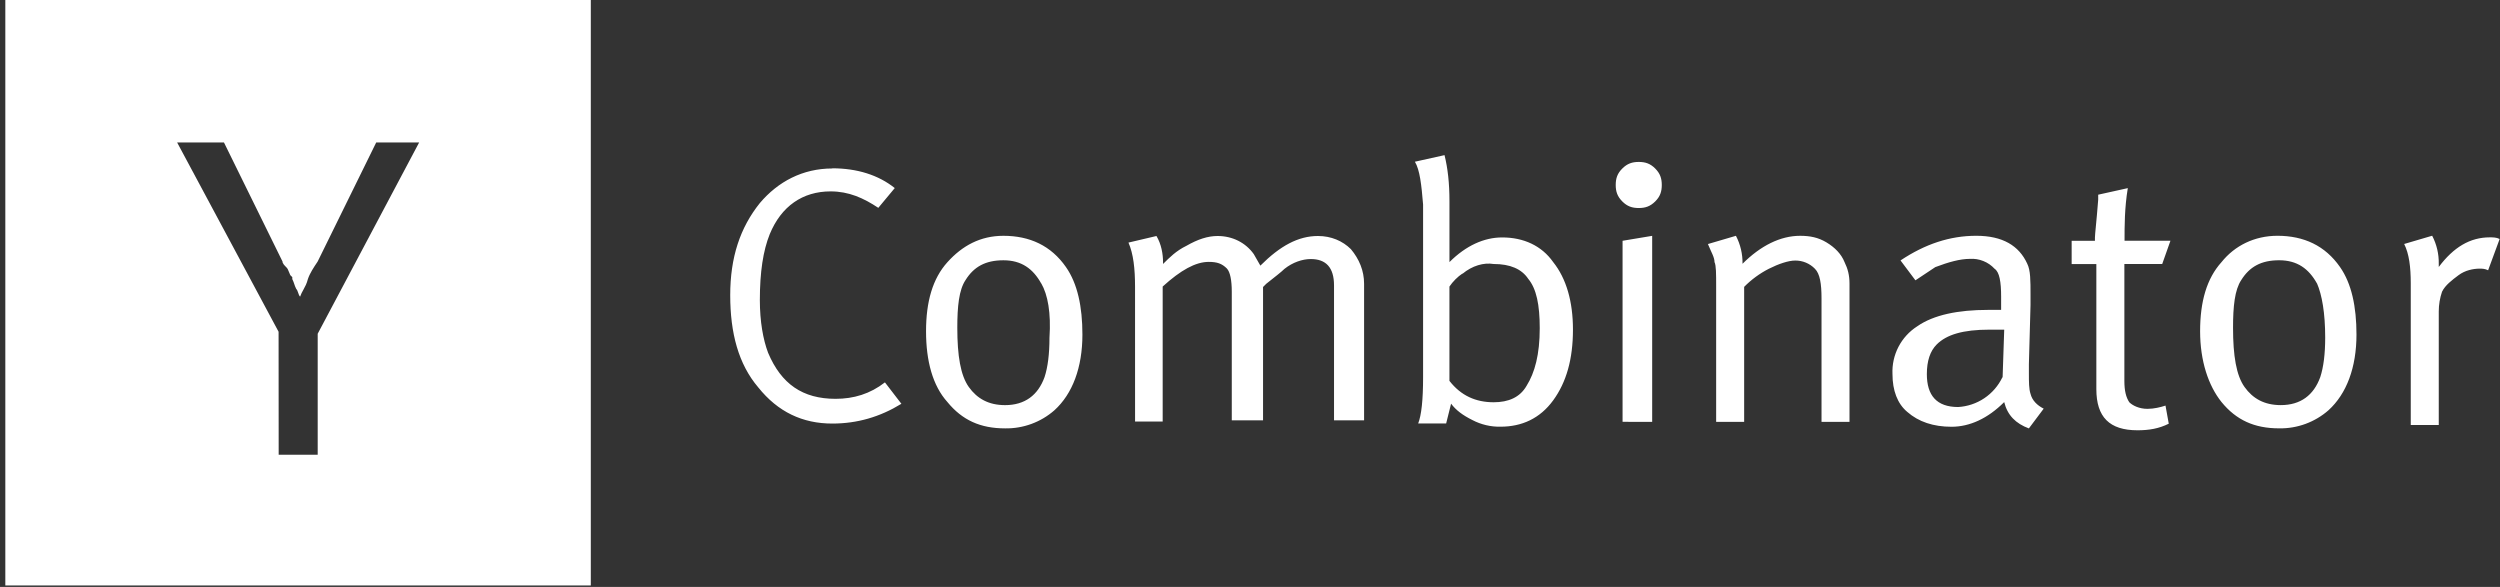 <svg xmlns="http://www.w3.org/2000/svg" width="115" height="27" viewBox="0 0 115 27" fill="none"><rect x="0" y="0" width="115" height="27" fill="#333333" stroke="none"/><g clip-path="url(#clip0_882_1430)"><path fill-rule="evenodd" clip-rule="evenodd" d="M27.177 0H0.245V26.931H27.177V0ZM8.148 6.553L12.815 15.261L12.819 20.918H14.614V15.352L19.281 6.553H17.306L14.613 12.029L14.609 12.036C14.43 12.303 14.252 12.57 14.163 12.838C14.112 13.044 14.031 13.191 13.954 13.331C13.897 13.433 13.843 13.531 13.805 13.646C13.76 13.601 13.737 13.534 13.715 13.466C13.692 13.399 13.67 13.332 13.625 13.287C13.58 13.197 13.557 13.13 13.535 13.062C13.512 12.995 13.49 12.928 13.445 12.838V12.748L13.355 12.658C13.321 12.589 13.299 12.534 13.281 12.486C13.252 12.41 13.231 12.355 13.175 12.299C13.085 12.209 12.995 12.119 12.995 12.029L10.302 6.553H8.148Z" fill="white"></path><path d="M38.282 7.742C39.416 7.742 40.401 8.045 41.159 8.651L40.402 9.561C39.721 9.107 39.04 8.804 38.208 8.804C36.92 8.804 35.937 9.486 35.407 10.774C35.104 11.531 34.953 12.515 34.953 13.803C34.953 14.788 35.103 15.621 35.332 16.227C35.938 17.665 36.922 18.346 38.436 18.346C39.269 18.346 40.027 18.119 40.707 17.589L41.464 18.574C40.479 19.18 39.43 19.484 38.285 19.484C36.922 19.484 35.787 18.954 34.878 17.818C33.968 16.748 33.59 15.32 33.59 13.579C33.59 11.839 34.044 10.475 34.953 9.341C35.786 8.356 36.922 7.75 38.285 7.75L38.282 7.742ZM42.598 15.238C42.598 13.875 42.901 12.814 43.583 12.059C44.264 11.303 45.097 10.847 46.157 10.847C47.368 10.847 48.351 11.301 49.034 12.285C49.564 13.042 49.791 14.103 49.791 15.39C49.791 16.904 49.337 18.116 48.503 18.873C47.876 19.423 47.066 19.72 46.232 19.705C45.097 19.705 44.262 19.326 43.581 18.494C42.9 17.737 42.598 16.601 42.598 15.238ZM47.898 13.043C47.519 12.361 46.988 11.973 46.157 11.973C45.325 11.973 44.794 12.276 44.415 12.883C44.112 13.336 44.036 14.094 44.036 15.077C44.036 16.365 44.186 17.271 44.566 17.803C44.946 18.335 45.476 18.636 46.232 18.636C47.142 18.636 47.746 18.182 48.049 17.348C48.199 16.895 48.276 16.278 48.276 15.531C48.351 14.396 48.201 13.561 47.897 13.033L47.898 13.043ZM52.212 13.193C52.212 12.36 52.137 11.678 51.909 11.159L53.197 10.856C53.424 11.235 53.5 11.689 53.5 12.068V12.143C53.803 11.84 54.105 11.537 54.57 11.31C55.1 11.007 55.555 10.856 56.009 10.856C56.691 10.856 57.296 11.159 57.674 11.689C57.749 11.839 57.901 12.068 57.977 12.219C58.887 11.309 59.719 10.856 60.627 10.856C61.233 10.856 61.762 11.083 62.142 11.462C62.521 11.916 62.748 12.447 62.748 13.053V19.336H61.365V13.128C61.365 12.295 60.986 11.916 60.294 11.916C59.916 11.916 59.462 12.066 59.083 12.37C58.933 12.52 58.629 12.749 58.25 13.052L58.1 13.202V19.335H56.662V13.42C56.662 12.89 56.587 12.51 56.435 12.35C56.208 12.123 55.981 12.047 55.602 12.047C54.996 12.047 54.314 12.426 53.483 13.181V19.39H52.213L52.212 13.193ZM65.086 7.439L66.448 7.136C66.598 7.742 66.675 8.423 66.675 9.255V12.056C67.432 11.3 68.266 10.922 69.099 10.922C70.083 10.922 70.916 11.301 71.446 12.056C72.052 12.813 72.356 13.874 72.356 15.161C72.356 16.523 72.053 17.584 71.446 18.417C70.839 19.249 70.007 19.628 69.022 19.628C68.575 19.637 68.132 19.532 67.735 19.325C67.281 19.099 66.978 18.872 66.75 18.569L66.523 19.479H65.236C65.385 19.099 65.462 18.408 65.462 17.359V9.406C65.387 8.496 65.312 7.815 65.084 7.437L65.086 7.439ZM67.28 12.577C67.053 12.726 66.826 12.956 66.674 13.182V17.52C67.204 18.201 67.886 18.504 68.708 18.504C69.39 18.504 69.919 18.277 70.222 17.748C70.601 17.142 70.828 16.309 70.828 15.097C70.828 14.027 70.678 13.28 70.298 12.826C69.996 12.372 69.466 12.144 68.708 12.144C68.254 12.069 67.723 12.219 67.269 12.598L67.28 12.577ZM74.323 8.509C74.323 8.206 74.398 7.979 74.626 7.752C74.854 7.525 75.08 7.449 75.383 7.449C75.686 7.449 75.913 7.524 76.14 7.752C76.367 7.98 76.442 8.206 76.442 8.509C76.442 8.812 76.368 9.039 76.14 9.266C75.912 9.493 75.686 9.569 75.383 9.569C75.08 9.569 74.853 9.494 74.626 9.266C74.399 9.038 74.323 8.812 74.323 8.509ZM74.638 19.404V11.076L76 10.849V19.406L74.638 19.404ZM78.943 13.193C78.943 12.587 78.943 12.208 78.868 12.059C78.868 11.832 78.718 11.605 78.565 11.226L79.853 10.847C80.06 11.244 80.164 11.687 80.156 12.134C80.988 11.302 81.897 10.847 82.806 10.847C83.26 10.847 83.639 10.922 84.018 11.15C84.397 11.378 84.7 11.68 84.85 12.06C85 12.363 85.077 12.665 85.077 13.044V19.405H83.79V13.726C83.79 13.044 83.715 12.591 83.487 12.364C83.369 12.242 83.227 12.146 83.071 12.081C82.915 12.016 82.747 11.983 82.578 11.985C82.275 11.985 81.821 12.134 81.366 12.364C80.946 12.579 80.562 12.86 80.231 13.196V19.405H78.943V13.193ZM88.106 12.89L87.424 11.98C88.558 11.224 89.695 10.846 90.907 10.846C92.118 10.846 92.876 11.3 93.254 12.133C93.404 12.436 93.404 12.89 93.404 13.572V14.026L93.329 16.752V17.131C93.329 17.585 93.329 17.888 93.404 18.116C93.479 18.419 93.707 18.646 94.01 18.798L93.328 19.707C92.722 19.481 92.343 19.102 92.193 18.496C91.437 19.253 90.603 19.631 89.77 19.631C88.937 19.631 88.255 19.404 87.736 18.949C87.282 18.57 87.054 17.964 87.054 17.207C87.034 16.774 87.129 16.343 87.328 15.957C87.528 15.572 87.825 15.246 88.19 15.012C88.947 14.482 90.082 14.255 91.446 14.255H92.052V13.649C92.052 12.967 91.977 12.514 91.749 12.361C91.606 12.206 91.429 12.085 91.233 12.007C91.037 11.928 90.825 11.894 90.615 11.908C90.161 11.908 89.63 12.057 89.024 12.287L88.114 12.892L88.106 12.89ZM92.12 17.358L92.194 15.164H91.513C90.301 15.164 89.543 15.391 89.089 15.845C88.786 16.148 88.635 16.602 88.635 17.208C88.635 18.193 89.089 18.723 90.074 18.723C90.504 18.698 90.919 18.559 91.277 18.319C91.635 18.079 91.921 17.748 92.108 17.36L92.12 17.358ZM97.722 11.073H99.841L99.462 12.143H97.721V17.52C97.721 17.974 97.796 18.276 97.948 18.504C98.098 18.654 98.402 18.807 98.781 18.807C99.083 18.807 99.386 18.732 99.613 18.657L99.763 19.49C99.309 19.717 98.853 19.793 98.325 19.793C97.037 19.793 96.432 19.187 96.432 17.901V12.146H95.296V11.076H96.367V10.926C96.367 10.776 96.442 10.169 96.517 9.184V8.956L97.879 8.654C97.729 9.563 97.729 10.395 97.729 11.077L97.722 11.073ZM101.205 15.236C101.205 13.874 101.508 12.813 102.19 12.057C102.796 11.301 103.704 10.846 104.764 10.846C105.976 10.846 106.958 11.3 107.641 12.284C108.171 13.041 108.398 14.102 108.398 15.389C108.398 16.903 107.944 18.115 107.11 18.872C106.483 19.422 105.673 19.719 104.839 19.704C103.704 19.704 102.869 19.325 102.189 18.493C101.583 17.736 101.205 16.6 101.205 15.236ZM106.582 13.042C106.203 12.36 105.672 11.972 104.84 11.972C104.008 11.972 103.477 12.275 103.098 12.882C102.796 13.335 102.72 14.093 102.72 15.076C102.72 16.364 102.869 17.27 103.249 17.802C103.629 18.334 104.159 18.635 104.915 18.635C105.825 18.635 106.43 18.181 106.732 17.347C106.882 16.893 106.959 16.277 106.959 15.53C106.959 14.395 106.81 13.56 106.58 13.031L106.582 13.042ZM110.895 13.04C110.895 12.283 110.82 11.677 110.592 11.223L111.88 10.844C112.087 11.241 112.191 11.684 112.183 12.131V12.281C112.865 11.371 113.622 10.918 114.53 10.918C114.68 10.918 114.833 10.918 114.984 10.993L114.454 12.432C114.304 12.357 114.151 12.357 114.075 12.357C113.772 12.357 113.394 12.432 113.091 12.66C112.788 12.888 112.485 13.114 112.334 13.417C112.234 13.709 112.183 14.016 112.183 14.326V19.549H110.895V13.04Z" fill="white"></path></g><defs><clipPath id="clip0_882_1430"><rect width="114.747" height="26.931" fill="white" transform="translate(0.239)"></rect></clipPath></defs></svg>